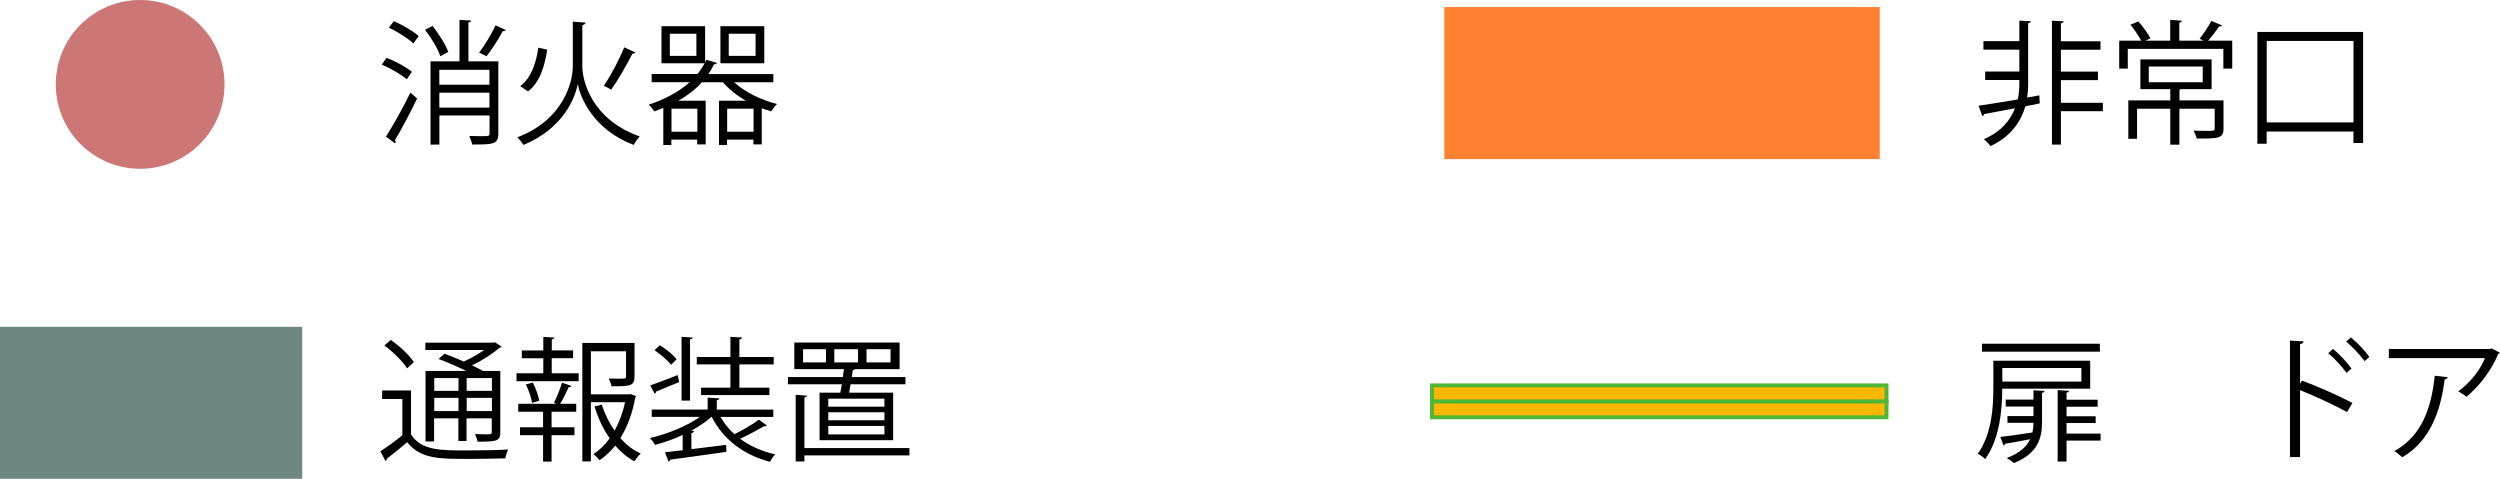 <?xml version="1.0" encoding="UTF-8"?>
<svg id="_レイヤー_2" data-name="レイヤー 2" xmlns="http://www.w3.org/2000/svg" viewBox="0 0 315.2 60.37">
  <defs>
    <style>
      .cls-1 {
        fill: #6e8780;
      }

      .cls-2 {
        fill: #ff8031;
      }

      .cls-3 {
        fill: #ffb700;
        stroke: #4eb735;
        stroke-miterlimit: 10;
        stroke-width: .5px;
      }

      .cls-4 {
        fill: #cc7775;
      }
    </style>
  </defs>
  <g id="header">
    <g>
      <g>
        <path d="m263.53,49h-11.09c0,2.59-.3,6.32-2.15,8.88-.2-.2-.68-.56-.93-.68,1.76-2.45,1.96-5.82,1.96-8.25v-3.47h12.21v3.52Zm1.22-5.66v1h-14.86v-1h14.86Zm-8.37,7.05v-1.18l1.4.08c-.02.12-.1.2-.32.24v3.69c0,2-.52,3.96-3.55,5.16-.2-.19-.62-.47-.9-.63,1.66-.63,2.52-1.45,2.94-2.37-1.2.24-2.35.44-3.14.57-.02.12-.12.2-.2.22l-.41-1.08c1.06-.12,2.52-.34,4.04-.56.1-.41.14-.81.14-1.22h-3.28v-.85h3.28v-1.2h-3.5v-.88h3.5Zm6.04-3.99h-9.97v1.71h9.97v-1.71Zm2.42,8.25v.9h-4.29v2.64h-1.12v-9.01l1.44.1c-.02.12-.1.2-.32.22v.9h3.92v.88h-3.92v1.2h3.67v.85h-3.67v1.34h4.29Z"/>
        <path d="m295.92,51.95c-1.72-.93-4.09-2.03-5.93-2.76v8.44h-1.27v-14.69l1.71.1c-.02.19-.15.3-.44.35v4.97l.25-.37c1.98.73,4.6,1.89,6.36,2.82l-.68,1.13Zm-1.77-7.96c.78.64,1.79,1.71,2.33,2.49l-.64.52c-.51-.73-1.54-1.86-2.3-2.47l.61-.54Zm2.26-1.45c.79.66,1.81,1.72,2.32,2.47l-.61.52c-.52-.73-1.56-1.84-2.32-2.47l.61-.52Z"/>
        <path d="m315.2,44.47c-.03.07-.13.12-.22.15-.91,2.16-2.37,4.04-4.01,5.41-.25-.22-.73-.52-1.03-.69,1.56-1.13,2.81-2.77,3.36-4.19h-12.11v-1.15h12.75l.19-.08,1.07.56Zm-6.59,3.08c-.02.14-.17.25-.39.29-.49,3.99-1.86,7.79-5.34,9.81-.24-.2-.68-.59-1-.78,3.45-1.89,4.68-5.43,5.09-9.5l1.64.19Z"/>
      </g>
      <g>
        <path d="m257.12,12.04l.05,1-1.81.36c-.54,1.83-1.74,3.79-4.4,5.02-.19-.27-.56-.64-.83-.88,2.21-.93,3.35-2.43,3.92-3.89-1.49.29-2.87.54-3.89.73-.02.15-.12.22-.24.25l-.46-1.3c1.29-.19,3.06-.47,4.94-.79.15-.73.2-1.4.2-1.93v-.52h-4.31v-1.07h4.31v-2.76h-4.53v-1.07h4.53v-2.59l1.45.08c-.02.12-.12.22-.34.24v7.69c0,.51-.03,1.08-.14,1.69l1.52-.27Zm8.01.9v1.08h-5.29v4.21h-1.13V2.61l1.47.08c-.02.14-.12.2-.34.24v2.27h4.99v1.07h-4.99v2.76h4.67v1.07h-4.67v2.86h5.29Z"/>
        <path d="m280.15,3.2c-.08.12-.22.15-.36.14-.35.51-.91,1.25-1.39,1.79h3.04v3.52h-1.12v-2.49h-12.05v2.49h-1.08v-3.52h2.77c-.3-.59-.86-1.42-1.35-2.01l.98-.42c.61.66,1.23,1.54,1.54,2.13l-.64.3h3.13v-2.62l1.47.1c-.02.12-.1.2-.32.24v2.28h3.06l-.51-.24c.49-.61,1.15-1.59,1.49-2.25l1.34.56Zm.19,9.47v3.53c0,1.27-.63,1.27-3.38,1.27-.05-.3-.24-.69-.39-1,.64.02,1.23.03,1.66.03.86,0,1,0,1-.3v-2.49h-4.45v4.53h-1.15v-4.53h-4.19v3.79h-1.1v-4.84h5.29v-1.42h-3.77v-3.75h8.98v3.75h-3.85c-.05.03-.12.05-.2.07v1.35h5.56Zm-9.42-4.28v1.98h6.8v-1.98h-6.8Z"/>
        <path d="m284.62,4.03h13.32v14h-1.22v-1.45h-10.94v1.54h-1.17V4.03Zm1.17,11.4h10.94V5.16h-10.94v10.26Z"/>
      </g>
      <g>
        <path d="m51.82,49.22v5.56c1.3,2.01,3.7,2.01,6.92,2.01,1.84,0,4.01-.03,5.33-.12-.13.25-.3.78-.37,1.12-1.15.03-2.98.07-4.67.07-3.7,0-6.02,0-7.69-2.11-.9.78-1.83,1.52-2.59,2.1,0,.15-.03.22-.15.27l-.64-1.22c.83-.54,1.86-1.28,2.77-2.03v-4.56h-2.55v-1.08h3.65Zm-2.55-6.37c1.1.78,2.37,1.94,2.91,2.81l-.85.78c-.54-.86-1.78-2.08-2.87-2.89l.81-.69Zm9.5,3.91c-1.06-.52-2.37-1.1-3.47-1.5l.74-.66c.74.27,1.61.61,2.43.98.9-.41,1.84-.93,2.57-1.45h-7.41v-.93h8.57l.19-.05.86.56c-.05.07-.17.12-.27.14-.86.74-2.16,1.59-3.47,2.21.52.24,1,.49,1.39.71h2.18v7.69c0,1.12-.35,1.23-2.87,1.23-.05-.3-.19-.69-.32-.96.49.02.96.03,1.3.03.73,0,.81,0,.81-.3v-1.72h-3.18v2.86h-1.03v-2.86h-3.06v2.92h-1.08v-8.89h5.11Zm-.96.91h-3.06v1.61h3.06v-1.61Zm-3.06,4.16h3.06v-1.67h-3.06v1.67Zm7.27-2.55v-1.61h-3.18v1.61h3.18Zm-3.18,2.55h3.18v-1.67h-3.18v1.67Z"/>
        <path d="m69.56,45.17v1.89h3.4v1h-7.84v-1h3.38v-1.89h-2.71v-.98h2.71v-1.71l1.39.08c-.02.12-.1.2-.32.22v1.4h2.69v.98h-2.69Zm.29,5.6c.35-.68.79-1.79,1.01-2.52l1.2.41c-.05.1-.17.15-.36.15-.27.59-.69,1.49-1.08,2.1h2.03v1h-3.11v1.96h2.89v1h-2.89v3.33h-1.07v-3.33h-2.91v-1h2.91v-1.96h-3.13v-1h4.8l-.3-.14Zm-2.77.03c-.08-.61-.41-1.59-.78-2.33l.88-.24c.37.73.71,1.69.81,2.28l-.91.29Zm12.41-1.12l.71.25c-.03.1-.07.15-.12.22-.3,1.79-.93,3.57-1.86,5.09.74.85,1.61,1.52,2.57,1.94-.27.24-.63.68-.79.98-.91-.47-1.72-1.15-2.43-1.98-.57.71-1.22,1.34-1.98,1.84-.19-.25-.51-.57-.78-.76.79-.52,1.49-1.2,2.06-2-.83-1.17-1.47-2.55-1.91-4.01l.91-.24c.37,1.17.93,2.3,1.61,3.28.62-1.1,1.06-2.33,1.33-3.58h-4.31v7.46h-1.08v-14.93h6.58v4.24c0,1.22-.61,1.22-2.91,1.22-.03-.29-.2-.69-.34-.98.44,0,.86.02,1.18.02.93,0,1,0,1-.27v-3.18h-4.43v5.43h4.78l.2-.05Z"/>
        <path d="m90.84,52.56c.46.81,1.05,1.56,1.76,2.18,1.03-.49,2.32-1.25,3.08-1.83l1.01.74c-.07.08-.2.12-.35.08-.78.46-2.01,1.12-3.03,1.59,1.23.91,2.74,1.59,4.43,1.96-.24.24-.52.66-.66.95-3.35-.88-5.93-2.86-7.35-5.68h-.03c-.69.63-1.57,1.22-2.54,1.74l.35.07c-.02.12-.12.2-.34.24v2.03l4.38-.54.03.88c-2.59.37-5.36.76-7.08.98,0,.14-.1.2-.22.24l-.44-1.17c.64-.07,1.4-.15,2.23-.25v-1.93c-1.15.54-2.37.96-3.48,1.25-.15-.27-.44-.66-.66-.86,2.16-.49,4.67-1.49,6.31-2.67h-6.07v-.93h7.05v-1.5l1.47.1c-.02.12-.1.2-.32.24v1.17h7.13v.93h-6.66Zm-8.86-3.97c.9-.3,2.15-.79,3.45-1.3l.2.88c-1.1.46-2.2.91-2.92,1.2,0,.14-.07.22-.17.27l-.56-1.05Zm1.22-5.07c.76.49,1.69,1.22,2.11,1.78l-.69.69c-.42-.54-1.34-1.32-2.1-1.84l.68-.63Zm4.14-.96c-.02.1-.1.19-.34.22v7.73h-1.07v-8.05l1.4.1Zm4.75,6.32v-2.94h-4.24v-.93h4.24v-2.55l1.47.1c-.02.12-.12.2-.34.24v2.21h4.33v.93h-4.33v2.94h3.79v.93h-8.62v-.93h3.7Z"/>
        <path d="m103.35,49.51h2.6c.07-.32.13-.69.19-1.06h-6.8v-.91h6.93c.05-.34.1-.68.13-1h-6.25v-3.35h13.27v3.35h-5.6c-.05.05-.15.08-.3.1-.03.27-.07.57-.12.9h6.76v.91h-6.92c-.07.37-.14.74-.19,1.06h5.56v5.99h-9.28v-5.99Zm11.31,6.98v.93h-13.24v.76h-1.1v-8.4l1.42.1c-.02.12-.1.19-.32.22v6.39h13.24Zm-10.52-10.8v-1.66h-2.89v1.66h2.89Zm7.37,5.58v-1.01h-7.08v1.01h7.08Zm0,1.72v-1.01h-7.08v1.01h7.08Zm0,1.78v-1.07h-7.08v1.07h7.08Zm-6.32-10.74v1.66h2.99v-1.66h-2.99Zm4.06,0v1.66h3.03v-1.66h-3.03Z"/>
      </g>
      <g>
        <path d="m48.73,7.29c1.12.42,2.5,1.18,3.2,1.76l-.64.95c-.68-.59-2.05-1.39-3.16-1.86l.61-.85Zm-.07,9.94c.86-1.34,2.13-3.6,3.08-5.55l.85.73c-.85,1.79-1.98,3.92-2.79,5.24.05.08.07.17.07.24s-.02.14-.05.2l-1.15-.86Zm3.45-11.75c-.64-.63-1.98-1.47-3.09-2l.64-.81c1.1.47,2.45,1.27,3.13,1.89l-.68.91Zm2.43-2.21c.79,1.01,1.66,2.37,1.98,3.28l-1,.54c-.3-.91-1.13-2.3-1.93-3.33l.95-.49Zm8.29,4.46v9.1c0,1.37-.64,1.39-3.3,1.39-.05-.3-.22-.76-.37-1.08.51.02,1,.03,1.39.03,1.07,0,1.17,0,1.17-.34v-2.27h-6.32v3.67h-1.12V7.73h3.65V2.51l1.47.08c-.02.14-.1.2-.34.24v4.9h3.77Zm-1.12,1.07h-6.32v1.88h6.32v-1.88Zm-6.32,4.77h6.32v-1.89h-6.32v1.89Zm8.37-9.79c-.07.1-.17.15-.37.14-.49.96-1.37,2.3-2.05,3.18,0-.02-.91-.46-.93-.46.69-.93,1.59-2.38,2.06-3.45l1.29.59Z"/>
        <path d="m72.22,2.73l1.61.12c-.02.15-.17.27-.41.32v5.19c0,1.84,1.17,6.71,7.24,8.84-.25.25-.59.74-.76,1.07-5.14-1.94-6.73-5.99-7.05-7.64h-.02c-.3,1.67-1.81,5.58-6.83,7.64-.15-.25-.52-.71-.78-.96,5.9-2.23,7-7.07,7-8.94V2.73Zm-6.63,8.13c1.4-1.05,2.01-2.94,2.28-4.85l1.12.25c-.3,2.01-.9,4.11-2.42,5.27l-.98-.68Zm14.51-4.24c-.05.1-.2.15-.37.15-.68,1.35-1.79,3.31-2.67,4.53,0-.02-.93-.49-.93-.49.86-1.25,1.96-3.33,2.57-4.84l1.4.64Z"/>
        <path d="m97.5,10.37h-4.94c1.34,1.23,3.4,2.25,5.41,2.74-.25.24-.56.64-.73.93-.41-.12-.79-.24-1.2-.39v4.56h-1.05v-.61h-3.33v.68h-1.01v-5.58h3.4c-1.13-.64-2.15-1.45-2.91-2.33h-2.64c-.81.9-1.81,1.67-2.98,2.33h3.45v5.51h-1.07v-.61h-3.26v.68h-1.01v-4.67c-.37.15-.74.3-1.13.44-.14-.24-.49-.66-.71-.85,2.06-.69,3.84-1.64,5.17-2.84h-4.8v-1.03h5.78c.35-.42.64-.88.9-1.35h-5.44V3.3h5.5v4.58l.15-.34,1.35.39c-.03.1-.17.17-.39.19-.2.42-.42.83-.69,1.22h8.18v1.03Zm-9.7-3.33v-2.79h-3.35v2.79h3.35Zm.12,9.57v-2.91h-3.26v2.91h3.26Zm8.44-13.31v4.68h-5.53V3.3h5.53Zm-4.68,13.31h3.33v-2.91h-3.33v2.91Zm3.58-9.57v-2.79h-3.38v2.79h3.38Z"/>
      </g>
      <rect class="cls-2" x="182.1" y=".89" width="54.9" height="19.17"/>
      <rect class="cls-1" y="41.2" width="38.1" height="19.17"/>
      <circle class="cls-4" cx="17.67" cy="10.64" r="10.64"/>
      <g>
        <rect class="cls-3" x="180.55" y="50.6" width="57.3" height="2.01"/>
        <rect class="cls-3" x="180.55" y="48.59" width="57.3" height="2.01"/>
      </g>
    </g>
  </g>
</svg>